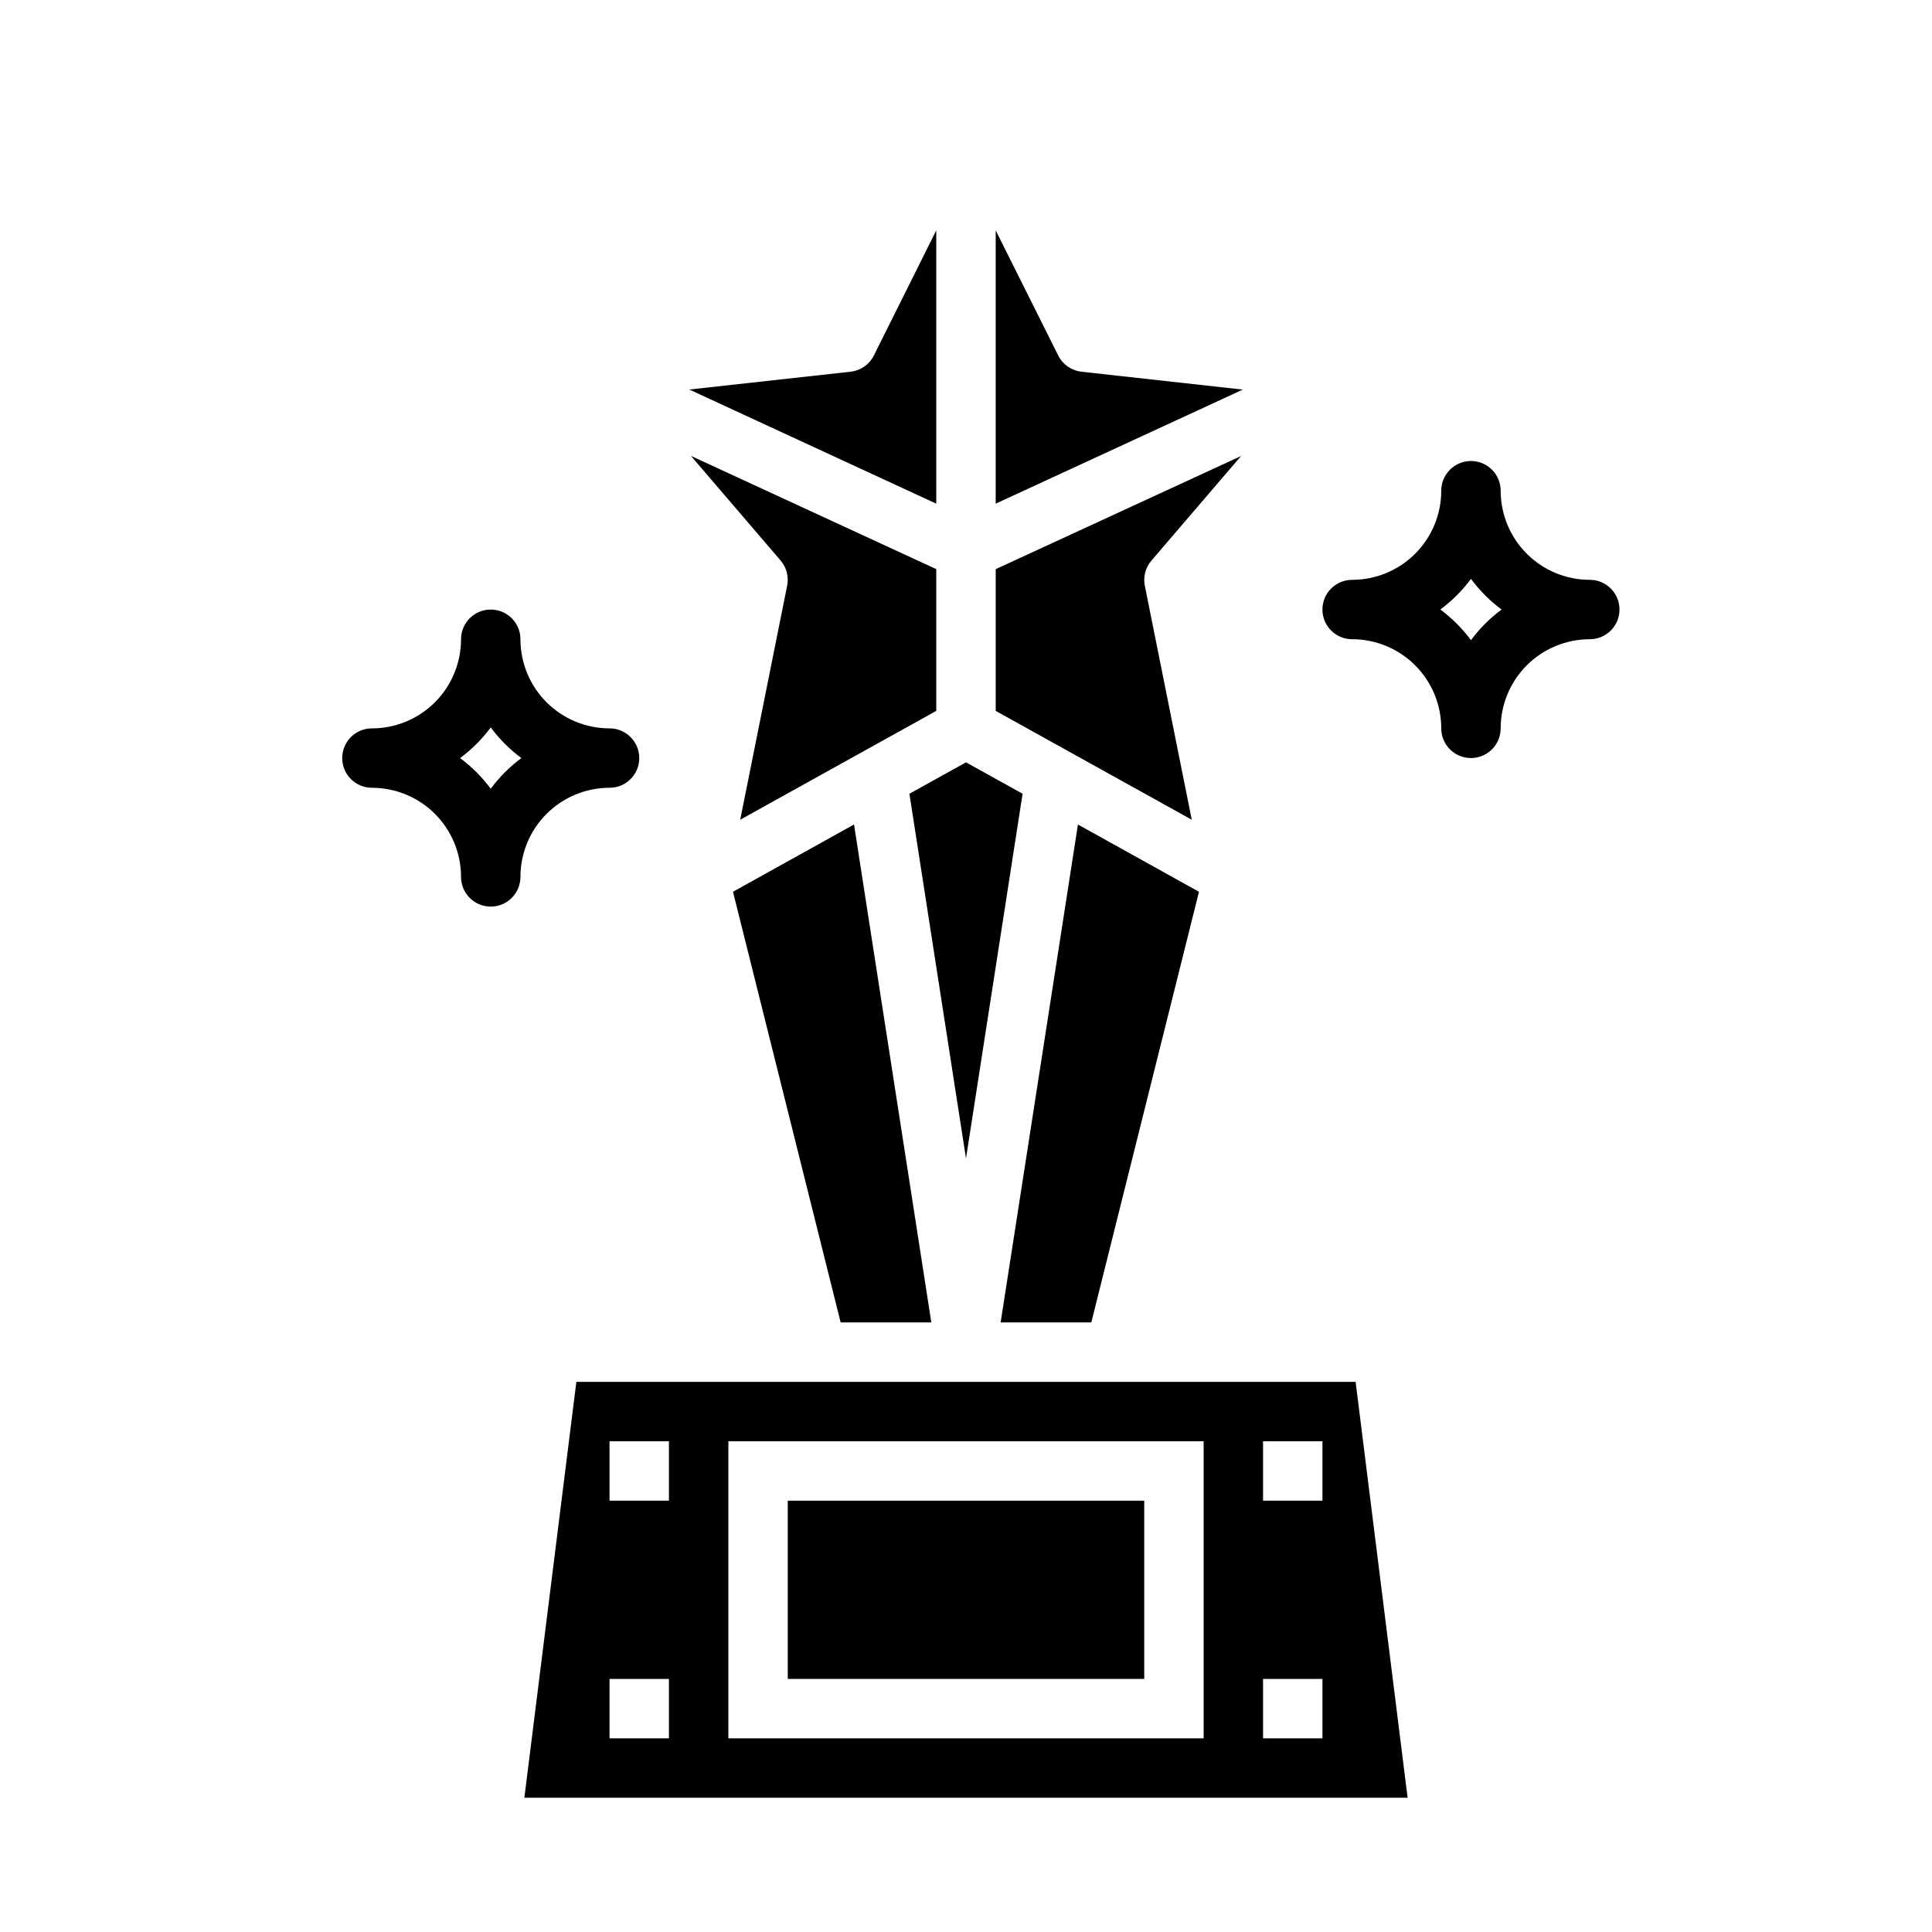 <?xml version="1.0" encoding="UTF-8"?>
<!-- Uploaded to: ICON Repo, www.iconrepo.com, Generator: ICON Repo Mixer Tools -->
<svg fill="#000000" width="800px" height="800px" version="1.1" viewBox="144 144 512 512" xmlns="http://www.w3.org/2000/svg">
 <g>
  <path d="m390.81 494.46-20.484-131.96-32.078 17.824 28.535 114.13z"/>
  <path d="m392.12 205.05-16.531 33.148c-1.195 2.394-3.519 4.016-6.18 4.309l-42.738 4.723 65.449 30.25z"/>
  <path d="m392.12 332.39v-37.566l-65.016-30.008 23.758 27.719h0.004c1.57 1.836 2.215 4.293 1.738 6.668l-12.438 62.031z"/>
  <path d="m400 450.99 14.996-96.637-14.996-8.328-14.996 8.328z"/>
  <path d="m430.62 242.51c-2.656-0.293-4.984-1.914-6.18-4.309l-16.57-33.148v72.422l65.488-30.23z"/>
  <path d="m409.18 494.46h24.027l28.535-114.13-32.078-17.824z"/>
  <path d="m447.39 299.24c-0.473-2.375 0.168-4.832 1.742-6.668l23.758-27.719-65.016 29.977v37.566l51.957 28.844z"/>
  <path d="m296.74 510.21-13.777 110.21h234.07l-13.777-110.21zm24.535 94.465h-15.742v-15.746h15.742zm0-62.977h-15.742v-15.746h15.742zm141.7 62.977h-125.95v-78.723h125.95zm31.488 0h-15.742v-15.746h15.742zm0-62.977h-15.742v-15.746h15.742z"/>
  <path d="m352.77 541.7h94.465v47.23h-94.465z"/>
  <path d="m565.31 297.66c-6.266 0-12.273-2.488-16.699-6.918-4.43-4.43-6.918-10.438-6.918-16.699 0-4.348-3.523-7.871-7.871-7.871-4.348 0-7.875 3.523-7.875 7.871 0 6.262-2.488 12.27-6.914 16.699-4.43 4.43-10.438 6.918-16.699 6.918-4.348 0-7.875 3.523-7.875 7.871s3.527 7.871 7.875 7.871c6.262 0 12.27 2.488 16.699 6.918 4.426 4.43 6.914 10.434 6.914 16.699 0 4.348 3.527 7.871 7.875 7.871 4.348 0 7.871-3.523 7.871-7.871 0-6.266 2.488-12.27 6.918-16.699 4.426-4.43 10.434-6.918 16.699-6.918 4.348 0 7.871-3.523 7.871-7.871s-3.523-7.871-7.871-7.871zm-31.488 15.988v-0.004c-2.293-3.086-5.027-5.82-8.117-8.113 3.09-2.293 5.824-5.027 8.117-8.117 2.293 3.09 5.027 5.824 8.113 8.117-3.086 2.293-5.82 5.027-8.113 8.113z"/>
  <path d="m305.54 352.77c4.348 0 7.871-3.523 7.871-7.871 0-4.348-3.523-7.871-7.871-7.871-6.266 0-12.27-2.488-16.699-6.918-4.43-4.43-6.918-10.438-6.918-16.699 0-4.348-3.523-7.871-7.871-7.871s-7.871 3.523-7.871 7.871c0 6.262-2.488 12.27-6.918 16.699-4.43 4.43-10.438 6.918-16.699 6.918-4.348 0-7.871 3.523-7.871 7.871 0 4.348 3.523 7.871 7.871 7.871 6.262 0 12.27 2.488 16.699 6.918 4.43 4.43 6.918 10.434 6.918 16.699 0 4.348 3.523 7.871 7.871 7.871s7.871-3.523 7.871-7.871c0-6.266 2.488-12.27 6.918-16.699 4.43-4.43 10.434-6.918 16.699-6.918zm-31.488 0.242v0.004c-2.293-3.09-5.027-5.824-8.117-8.117 3.09-2.293 5.824-5.027 8.117-8.117 2.293 3.09 5.027 5.824 8.117 8.117-3.09 2.293-5.824 5.027-8.117 8.117z"/>
 </g>
</svg>